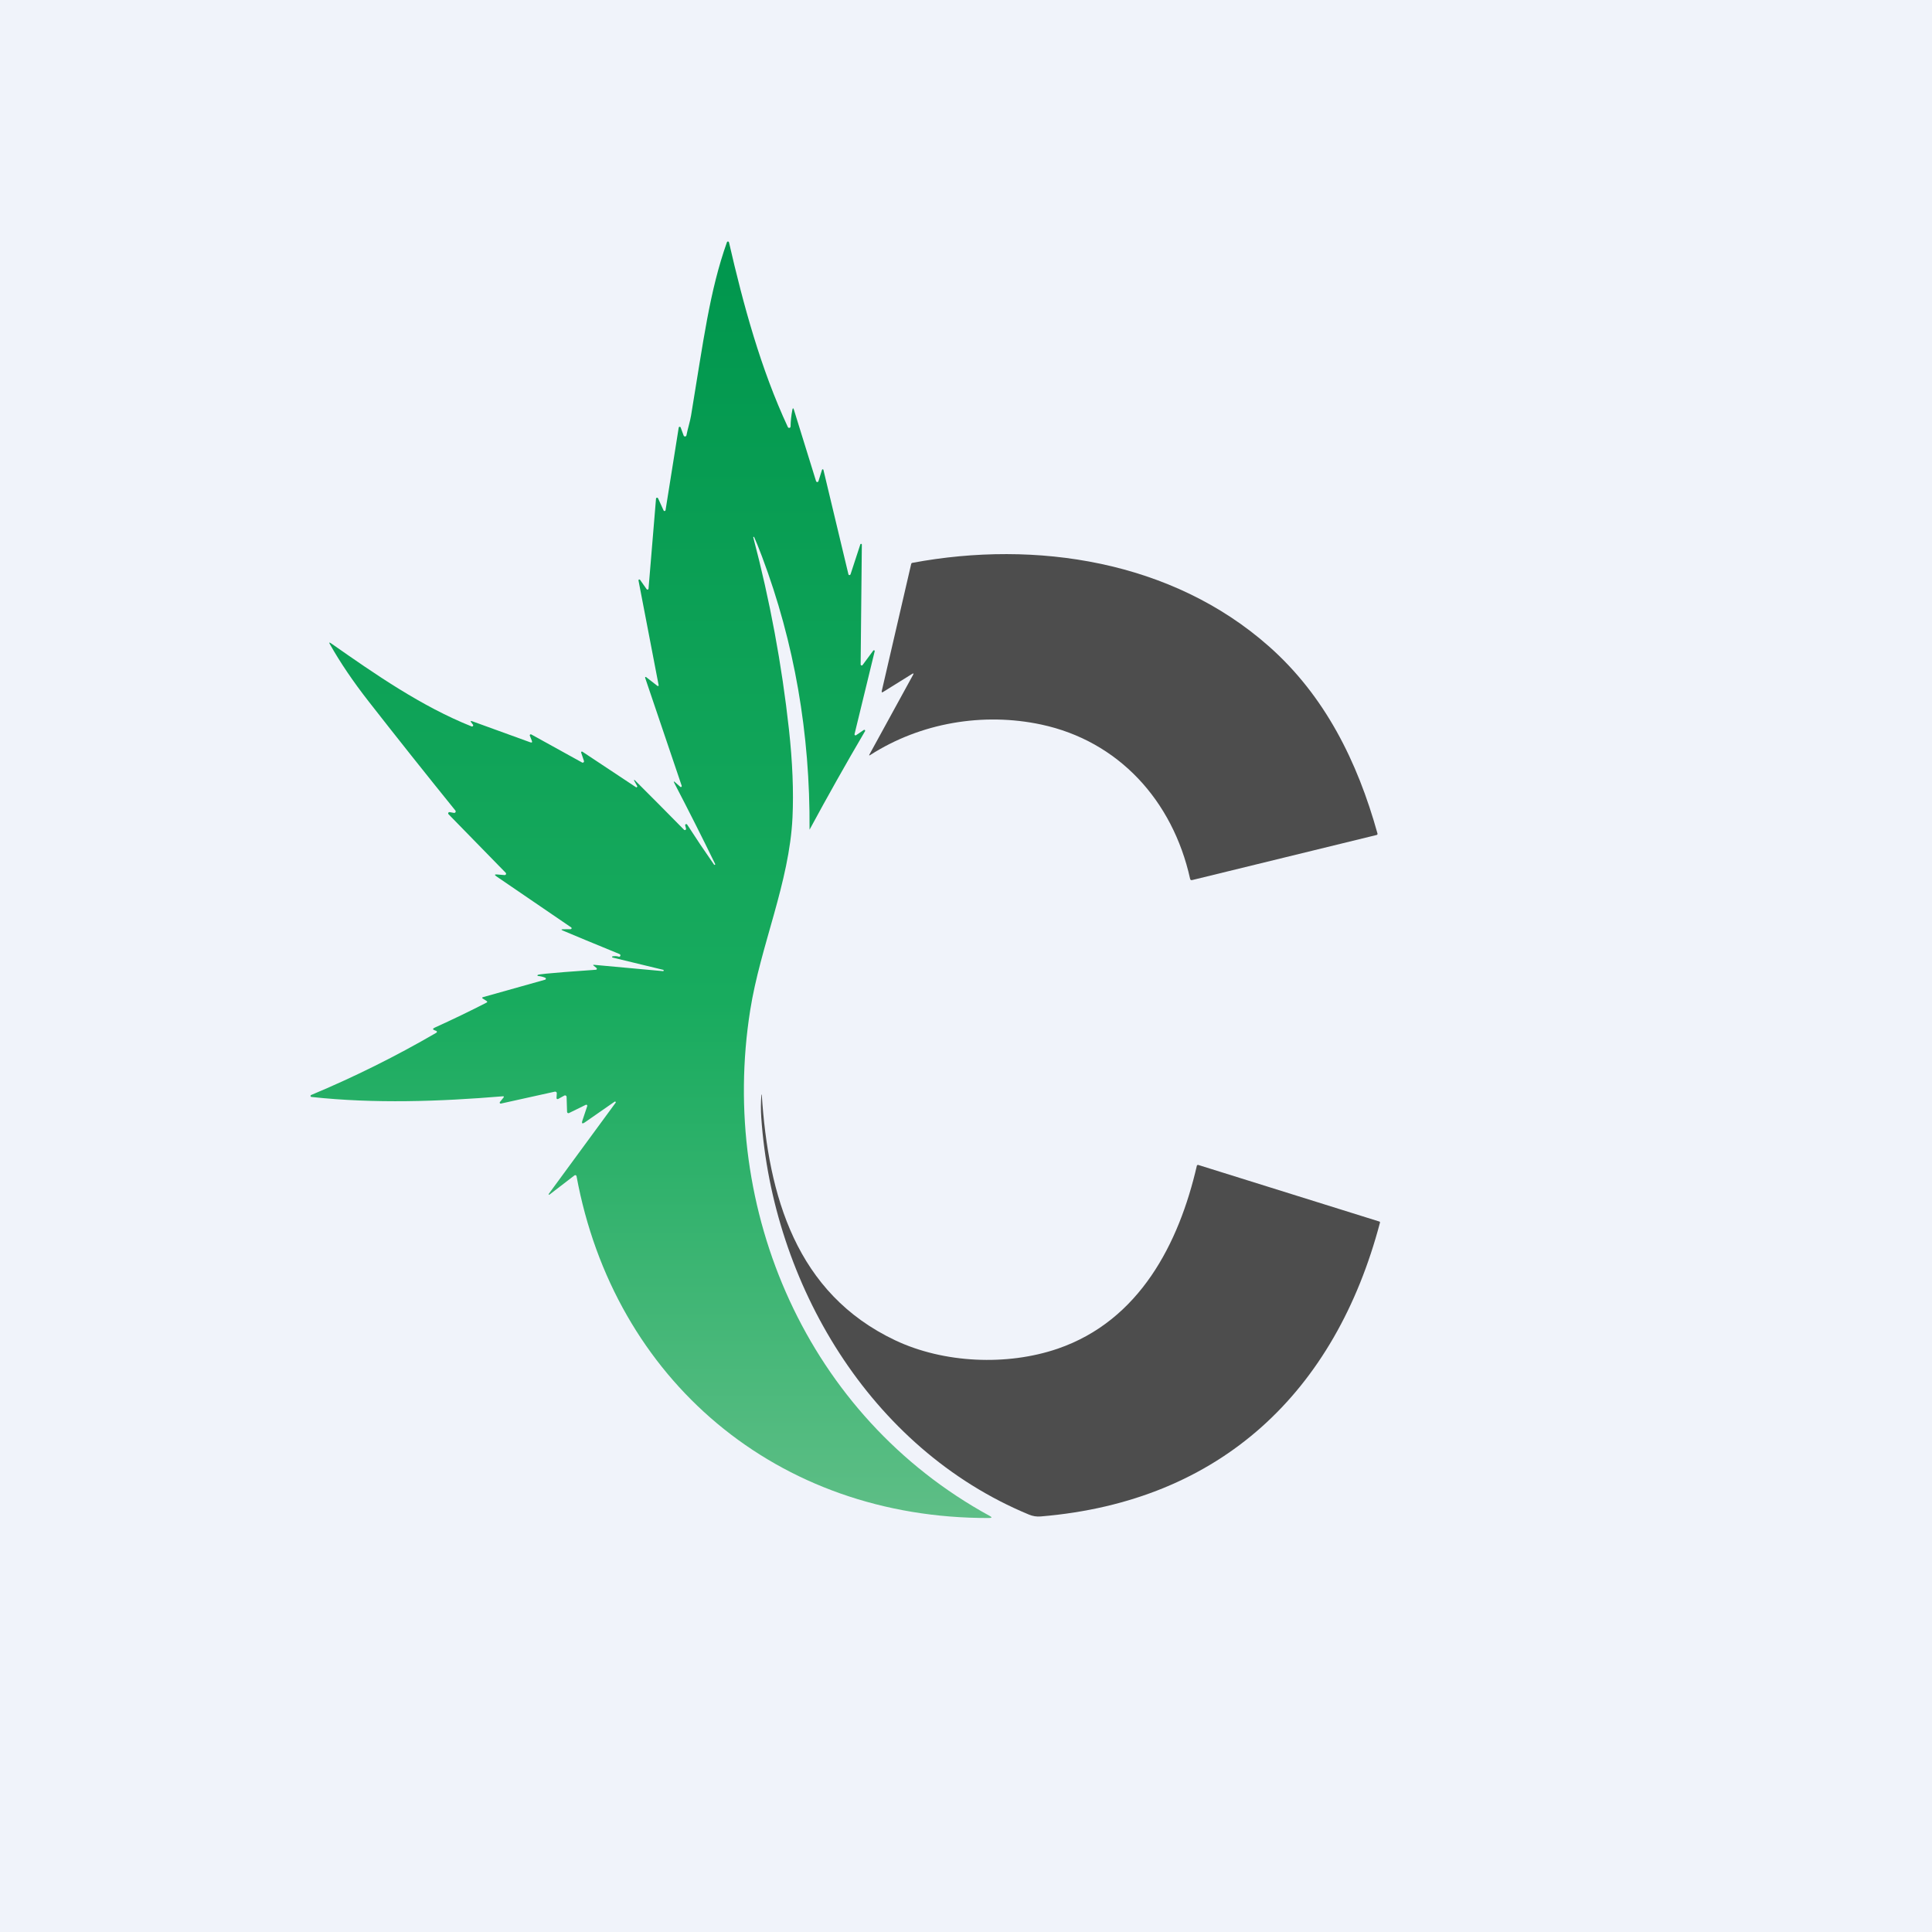 <svg width="56" height="56" viewBox="0 0 56 56" fill="none" xmlns="http://www.w3.org/2000/svg">
<rect width="56" height="56" fill="#F0F3FA"/>
<path d="M18.469 22.784L18.379 22.624C18.377 22.622 18.376 22.619 18.377 22.616C18.377 22.613 18.379 22.611 18.381 22.609C18.384 22.607 18.387 22.606 18.39 22.607C18.392 22.607 18.395 22.609 18.397 22.611C18.876 23.088 19.352 23.568 19.826 24.05C19.831 24.055 19.838 24.059 19.846 24.06C19.853 24.061 19.861 24.06 19.868 24.056C19.874 24.053 19.88 24.047 19.883 24.04C19.886 24.033 19.887 24.025 19.885 24.018L19.861 23.925C19.858 23.918 19.859 23.91 19.862 23.904C19.866 23.897 19.871 23.892 19.878 23.889C19.885 23.886 19.893 23.886 19.901 23.888C19.908 23.89 19.914 23.895 19.918 23.901C20.17 24.292 20.429 24.678 20.696 25.06C20.697 25.062 20.698 25.064 20.7 25.065C20.702 25.067 20.705 25.068 20.707 25.068C20.709 25.069 20.712 25.069 20.714 25.069C20.717 25.068 20.719 25.068 20.721 25.066C20.723 25.065 20.725 25.064 20.727 25.062C20.728 25.06 20.729 25.058 20.73 25.055C20.731 25.053 20.731 25.05 20.731 25.048C20.73 25.046 20.73 25.043 20.728 25.041C20.345 24.256 19.952 23.477 19.548 22.702C19.518 22.644 19.528 22.637 19.577 22.681L19.718 22.806C19.722 22.809 19.727 22.812 19.733 22.812C19.739 22.813 19.745 22.811 19.75 22.808C19.755 22.805 19.758 22.8 19.76 22.795C19.762 22.79 19.762 22.784 19.76 22.778L18.699 19.644C18.698 19.64 18.698 19.637 18.699 19.633C18.701 19.63 18.703 19.626 18.706 19.624C18.709 19.622 18.713 19.621 18.717 19.621C18.721 19.621 18.724 19.622 18.727 19.625L19.056 19.881C19.059 19.884 19.064 19.886 19.068 19.886C19.073 19.886 19.077 19.885 19.081 19.883C19.085 19.881 19.088 19.877 19.09 19.873C19.091 19.869 19.092 19.865 19.091 19.861L18.507 16.825C18.506 16.819 18.507 16.813 18.51 16.808C18.512 16.803 18.517 16.799 18.522 16.797C18.527 16.795 18.533 16.795 18.539 16.797C18.544 16.798 18.549 16.802 18.552 16.806L18.743 17.078C18.746 17.083 18.752 17.087 18.757 17.089C18.763 17.091 18.77 17.091 18.776 17.09C18.782 17.088 18.787 17.084 18.791 17.08C18.795 17.075 18.798 17.069 18.798 17.063L19.015 14.453C19.015 14.447 19.018 14.44 19.023 14.435C19.028 14.431 19.034 14.427 19.041 14.426C19.047 14.425 19.054 14.426 19.06 14.429C19.066 14.432 19.071 14.437 19.074 14.443L19.235 14.797C19.238 14.802 19.242 14.807 19.247 14.81C19.253 14.813 19.259 14.814 19.266 14.813C19.272 14.812 19.278 14.809 19.282 14.805C19.287 14.801 19.29 14.795 19.291 14.789L19.673 12.394C19.674 12.388 19.677 12.382 19.682 12.378C19.687 12.374 19.693 12.371 19.699 12.371C19.705 12.37 19.711 12.371 19.717 12.375C19.722 12.378 19.726 12.383 19.729 12.389L19.816 12.625C19.819 12.634 19.825 12.641 19.833 12.645C19.841 12.65 19.85 12.652 19.859 12.652C19.868 12.651 19.877 12.647 19.884 12.641C19.891 12.635 19.895 12.627 19.897 12.618C19.933 12.428 20.001 12.225 20.031 12.043C20.389 9.888 20.567 8.437 21.071 7.02C21.073 7.014 21.077 7.009 21.083 7.005C21.088 7.001 21.095 7 21.102 7C21.108 7 21.115 7.003 21.12 7.007C21.125 7.012 21.129 7.018 21.13 7.024C21.544 8.827 22.049 10.69 22.836 12.378C22.839 12.387 22.846 12.394 22.855 12.398C22.863 12.403 22.873 12.404 22.882 12.402C22.892 12.4 22.9 12.395 22.906 12.388C22.912 12.38 22.915 12.371 22.915 12.362C22.918 12.201 22.935 12.042 22.966 11.884C22.978 11.82 22.994 11.819 23.013 11.88L23.654 13.947C23.657 13.955 23.661 13.961 23.667 13.966C23.673 13.97 23.681 13.973 23.688 13.973C23.696 13.973 23.703 13.97 23.71 13.966C23.716 13.962 23.721 13.955 23.723 13.948L23.827 13.616C23.828 13.612 23.831 13.608 23.835 13.606C23.839 13.603 23.843 13.602 23.848 13.602C23.852 13.602 23.857 13.604 23.86 13.607C23.864 13.61 23.866 13.613 23.867 13.618L24.592 16.646C24.593 16.653 24.597 16.659 24.602 16.663C24.607 16.667 24.614 16.67 24.621 16.67C24.628 16.67 24.634 16.668 24.64 16.664C24.646 16.66 24.65 16.655 24.653 16.648L24.938 15.777C24.94 15.772 24.943 15.768 24.948 15.766C24.952 15.763 24.957 15.762 24.962 15.763C24.968 15.764 24.972 15.767 24.976 15.77C24.979 15.774 24.981 15.779 24.981 15.784L24.946 19.259C24.946 19.266 24.948 19.272 24.952 19.277C24.956 19.282 24.961 19.286 24.967 19.288C24.973 19.29 24.98 19.29 24.986 19.288C24.992 19.287 24.997 19.283 25.001 19.278L25.311 18.859C25.314 18.854 25.319 18.851 25.324 18.849C25.33 18.847 25.335 18.848 25.341 18.85C25.346 18.852 25.35 18.857 25.352 18.862C25.354 18.867 25.355 18.872 25.353 18.878L24.769 21.28C24.768 21.286 24.768 21.292 24.77 21.297C24.772 21.302 24.776 21.307 24.781 21.31C24.786 21.314 24.791 21.315 24.797 21.315C24.803 21.315 24.809 21.314 24.814 21.31L25.038 21.158C25.043 21.155 25.049 21.153 25.054 21.154C25.06 21.154 25.065 21.157 25.069 21.16C25.073 21.164 25.076 21.169 25.077 21.174C25.078 21.18 25.077 21.186 25.075 21.191C24.52 22.136 23.985 23.087 23.468 24.044C23.468 24.044 23.467 24.045 23.467 24.045C23.467 24.045 23.466 24.045 23.466 24.045C23.465 24.045 23.465 24.045 23.465 24.044C23.465 24.044 23.465 24.044 23.465 24.043C23.484 21.261 23.025 18.624 22.087 16.132C21.99 15.875 21.914 15.687 21.859 15.567C21.858 15.564 21.855 15.562 21.852 15.56C21.85 15.559 21.846 15.559 21.843 15.56C21.84 15.561 21.837 15.563 21.836 15.566C21.834 15.569 21.834 15.572 21.834 15.576C22.317 17.407 22.661 19.262 22.868 21.141C22.972 22.089 23.006 22.939 22.971 23.692C22.882 25.584 22.039 27.417 21.744 29.287C20.831 35.066 23.386 41.041 28.686 43.939C28.76 43.979 28.755 43.999 28.67 44C22.515 44.02 17.797 39.985 16.711 34.091C16.71 34.085 16.707 34.079 16.703 34.075C16.699 34.07 16.694 34.066 16.688 34.064C16.682 34.062 16.676 34.061 16.669 34.062C16.663 34.063 16.657 34.065 16.652 34.069L15.925 34.628C15.922 34.63 15.919 34.631 15.915 34.63C15.912 34.63 15.909 34.629 15.906 34.626C15.904 34.624 15.902 34.621 15.902 34.617C15.901 34.614 15.902 34.611 15.904 34.608L17.845 31.962C17.848 31.958 17.85 31.953 17.849 31.948C17.849 31.944 17.847 31.939 17.843 31.935C17.839 31.932 17.834 31.93 17.829 31.929C17.824 31.929 17.819 31.93 17.814 31.933L16.954 32.531C16.876 32.585 16.852 32.567 16.882 32.478L17.022 32.059C17.023 32.054 17.023 32.048 17.022 32.042C17.02 32.037 17.017 32.032 17.013 32.028C17.008 32.024 17.003 32.022 16.997 32.021C16.991 32.02 16.985 32.021 16.98 32.023L16.494 32.262C16.488 32.265 16.482 32.267 16.475 32.266C16.469 32.266 16.462 32.264 16.456 32.261C16.451 32.258 16.446 32.253 16.442 32.247C16.439 32.242 16.437 32.235 16.437 32.229L16.423 31.792C16.423 31.785 16.421 31.777 16.417 31.771C16.413 31.765 16.407 31.759 16.401 31.756C16.394 31.752 16.386 31.75 16.379 31.75C16.371 31.75 16.363 31.752 16.357 31.756L16.177 31.855C16.172 31.857 16.166 31.859 16.16 31.858C16.155 31.858 16.149 31.857 16.145 31.854C16.14 31.851 16.136 31.847 16.134 31.842C16.131 31.837 16.13 31.832 16.131 31.826L16.139 31.689C16.14 31.682 16.138 31.675 16.136 31.669C16.133 31.662 16.128 31.656 16.123 31.652C16.117 31.647 16.111 31.644 16.104 31.642C16.097 31.64 16.09 31.64 16.082 31.642L14.519 31.988C14.513 31.989 14.507 31.989 14.502 31.987C14.496 31.984 14.492 31.981 14.489 31.976C14.485 31.971 14.484 31.965 14.484 31.959C14.485 31.953 14.487 31.948 14.49 31.943L14.591 31.818C14.616 31.787 14.608 31.773 14.568 31.777C12.743 31.929 10.852 31.994 9.028 31.796C9.021 31.795 9.014 31.793 9.009 31.788C9.005 31.783 9.001 31.777 9 31.771C8.999 31.764 9.001 31.757 9.004 31.752C9.007 31.746 9.013 31.741 9.019 31.739C10.27 31.216 11.48 30.614 12.649 29.934C12.654 29.931 12.658 29.927 12.661 29.922C12.664 29.917 12.665 29.912 12.664 29.906C12.664 29.901 12.662 29.895 12.658 29.891C12.655 29.886 12.65 29.883 12.645 29.881L12.605 29.866C12.537 29.843 12.535 29.816 12.601 29.786C13.106 29.557 13.605 29.317 14.098 29.064C14.13 29.049 14.131 29.031 14.102 29.013L13.997 28.946C13.966 28.927 13.968 28.912 14.003 28.902L15.801 28.397C15.807 28.395 15.812 28.392 15.816 28.387C15.82 28.382 15.822 28.376 15.823 28.37C15.823 28.364 15.822 28.358 15.819 28.353C15.815 28.348 15.811 28.344 15.805 28.341C15.739 28.313 15.67 28.296 15.599 28.29C15.577 28.288 15.572 28.278 15.586 28.259C15.614 28.221 17.102 28.122 17.273 28.109C17.279 28.109 17.284 28.107 17.289 28.103C17.294 28.1 17.297 28.095 17.299 28.089C17.301 28.084 17.301 28.078 17.299 28.072C17.298 28.067 17.294 28.062 17.29 28.058L17.209 27.992C17.185 27.972 17.189 27.964 17.22 27.966L19.218 28.149C19.223 28.149 19.228 28.148 19.232 28.145C19.235 28.142 19.238 28.137 19.238 28.133C19.239 28.128 19.238 28.124 19.236 28.12C19.233 28.116 19.229 28.113 19.225 28.111L17.755 27.755C17.751 27.754 17.747 27.752 17.744 27.749C17.742 27.746 17.741 27.742 17.741 27.738C17.741 27.733 17.743 27.73 17.745 27.726C17.748 27.723 17.752 27.721 17.756 27.72C17.816 27.709 17.876 27.712 17.934 27.729C17.955 27.735 17.97 27.729 17.979 27.709C17.991 27.683 17.981 27.664 17.951 27.651C17.208 27.347 16.663 27.121 16.319 26.975C16.258 26.949 16.261 26.936 16.327 26.935L16.54 26.933C16.546 26.933 16.552 26.931 16.557 26.927C16.562 26.924 16.566 26.919 16.567 26.913C16.569 26.907 16.569 26.901 16.567 26.896C16.565 26.89 16.562 26.885 16.557 26.882L14.392 25.404C14.326 25.36 14.333 25.341 14.413 25.347L14.626 25.365C14.634 25.365 14.642 25.363 14.649 25.36C14.656 25.355 14.661 25.35 14.665 25.342C14.668 25.335 14.67 25.327 14.668 25.319C14.667 25.312 14.664 25.304 14.658 25.298L13.001 23.601C12.995 23.595 12.992 23.588 12.991 23.58C12.99 23.573 12.992 23.565 12.995 23.558C12.999 23.551 13.005 23.546 13.012 23.543C13.019 23.539 13.027 23.538 13.035 23.54L13.157 23.562C13.166 23.563 13.175 23.562 13.183 23.559C13.191 23.555 13.198 23.549 13.202 23.542C13.207 23.534 13.209 23.526 13.209 23.517C13.208 23.508 13.205 23.5 13.199 23.493C12.354 22.448 11.517 21.396 10.689 20.336C10.24 19.762 9.865 19.209 9.564 18.676C9.532 18.62 9.543 18.611 9.597 18.648C10.875 19.543 12.209 20.471 13.667 21.055C13.674 21.058 13.682 21.059 13.69 21.057C13.697 21.055 13.704 21.051 13.708 21.045C13.713 21.039 13.716 21.031 13.716 21.024C13.716 21.016 13.713 21.009 13.708 21.003L13.663 20.944C13.63 20.901 13.64 20.889 13.691 20.907L15.367 21.515C15.419 21.534 15.434 21.518 15.414 21.467L15.357 21.323C15.355 21.317 15.355 21.311 15.356 21.306C15.357 21.3 15.361 21.295 15.365 21.291C15.369 21.287 15.375 21.285 15.381 21.284C15.386 21.284 15.392 21.285 15.398 21.287L16.871 22.101C16.878 22.105 16.885 22.106 16.893 22.106C16.901 22.105 16.908 22.102 16.914 22.097C16.92 22.093 16.924 22.086 16.926 22.079C16.929 22.071 16.928 22.064 16.926 22.056L16.845 21.814C16.843 21.809 16.843 21.804 16.845 21.8C16.846 21.795 16.849 21.791 16.853 21.788C16.857 21.785 16.862 21.784 16.867 21.784C16.872 21.784 16.877 21.785 16.881 21.788L18.433 22.817C18.437 22.82 18.443 22.822 18.449 22.821C18.454 22.82 18.459 22.818 18.464 22.814C18.468 22.811 18.471 22.806 18.472 22.8C18.473 22.795 18.472 22.789 18.469 22.784Z" fill="url(#paint0_linear_229_19017)"/>
<path d="M26.433 19.537L25.598 20.056C25.562 20.079 25.549 20.069 25.559 20.027L26.411 16.348C26.415 16.329 26.427 16.318 26.446 16.314C30.033 15.645 33.974 16.254 36.778 18.733C38.403 20.169 39.346 22.073 39.926 24.156C39.933 24.181 39.924 24.197 39.9 24.203L34.556 25.509C34.523 25.517 34.502 25.504 34.495 25.47C33.991 23.195 32.412 21.477 30.179 21.001C28.5 20.643 26.685 20.947 25.225 21.884C25.192 21.906 25.185 21.899 25.204 21.864L26.463 19.566C26.49 19.517 26.48 19.508 26.433 19.537Z" fill="#4D4D4D"/>
<path d="M22.08 31.732C22.272 34.658 23.068 37.487 25.949 38.85C27.355 39.515 29.191 39.596 30.66 39.092C33.032 38.276 34.172 36.04 34.691 33.791C34.692 33.787 34.694 33.782 34.696 33.779C34.699 33.775 34.703 33.772 34.707 33.77C34.711 33.767 34.715 33.766 34.72 33.765C34.725 33.765 34.73 33.765 34.734 33.767L39.979 35.406C39.997 35.411 40.003 35.423 39.999 35.44C38.71 40.323 35.405 43.52 30.166 43.955C30.048 43.965 29.935 43.947 29.827 43.902C25.189 41.982 22.393 37.173 22.066 32.394C22.051 32.178 22.052 31.958 22.069 31.732C22.069 31.731 22.07 31.73 22.071 31.729C22.072 31.728 22.073 31.728 22.075 31.728C22.076 31.728 22.077 31.728 22.078 31.729C22.079 31.73 22.08 31.731 22.08 31.732Z" fill="#4D4D4D"/>
<defs>
<linearGradient id="paint0_linear_229_19017" x1="18.869" y1="7" x2="18.869" y2="44" gradientUnits="userSpaceOnUse">
<stop stop-color="#00964D"/>
<stop offset="0.595" stop-color="#18AB5E"/>
<stop offset="1" stop-color="#5EBE86"/>
</linearGradient>
</defs>
</svg>
